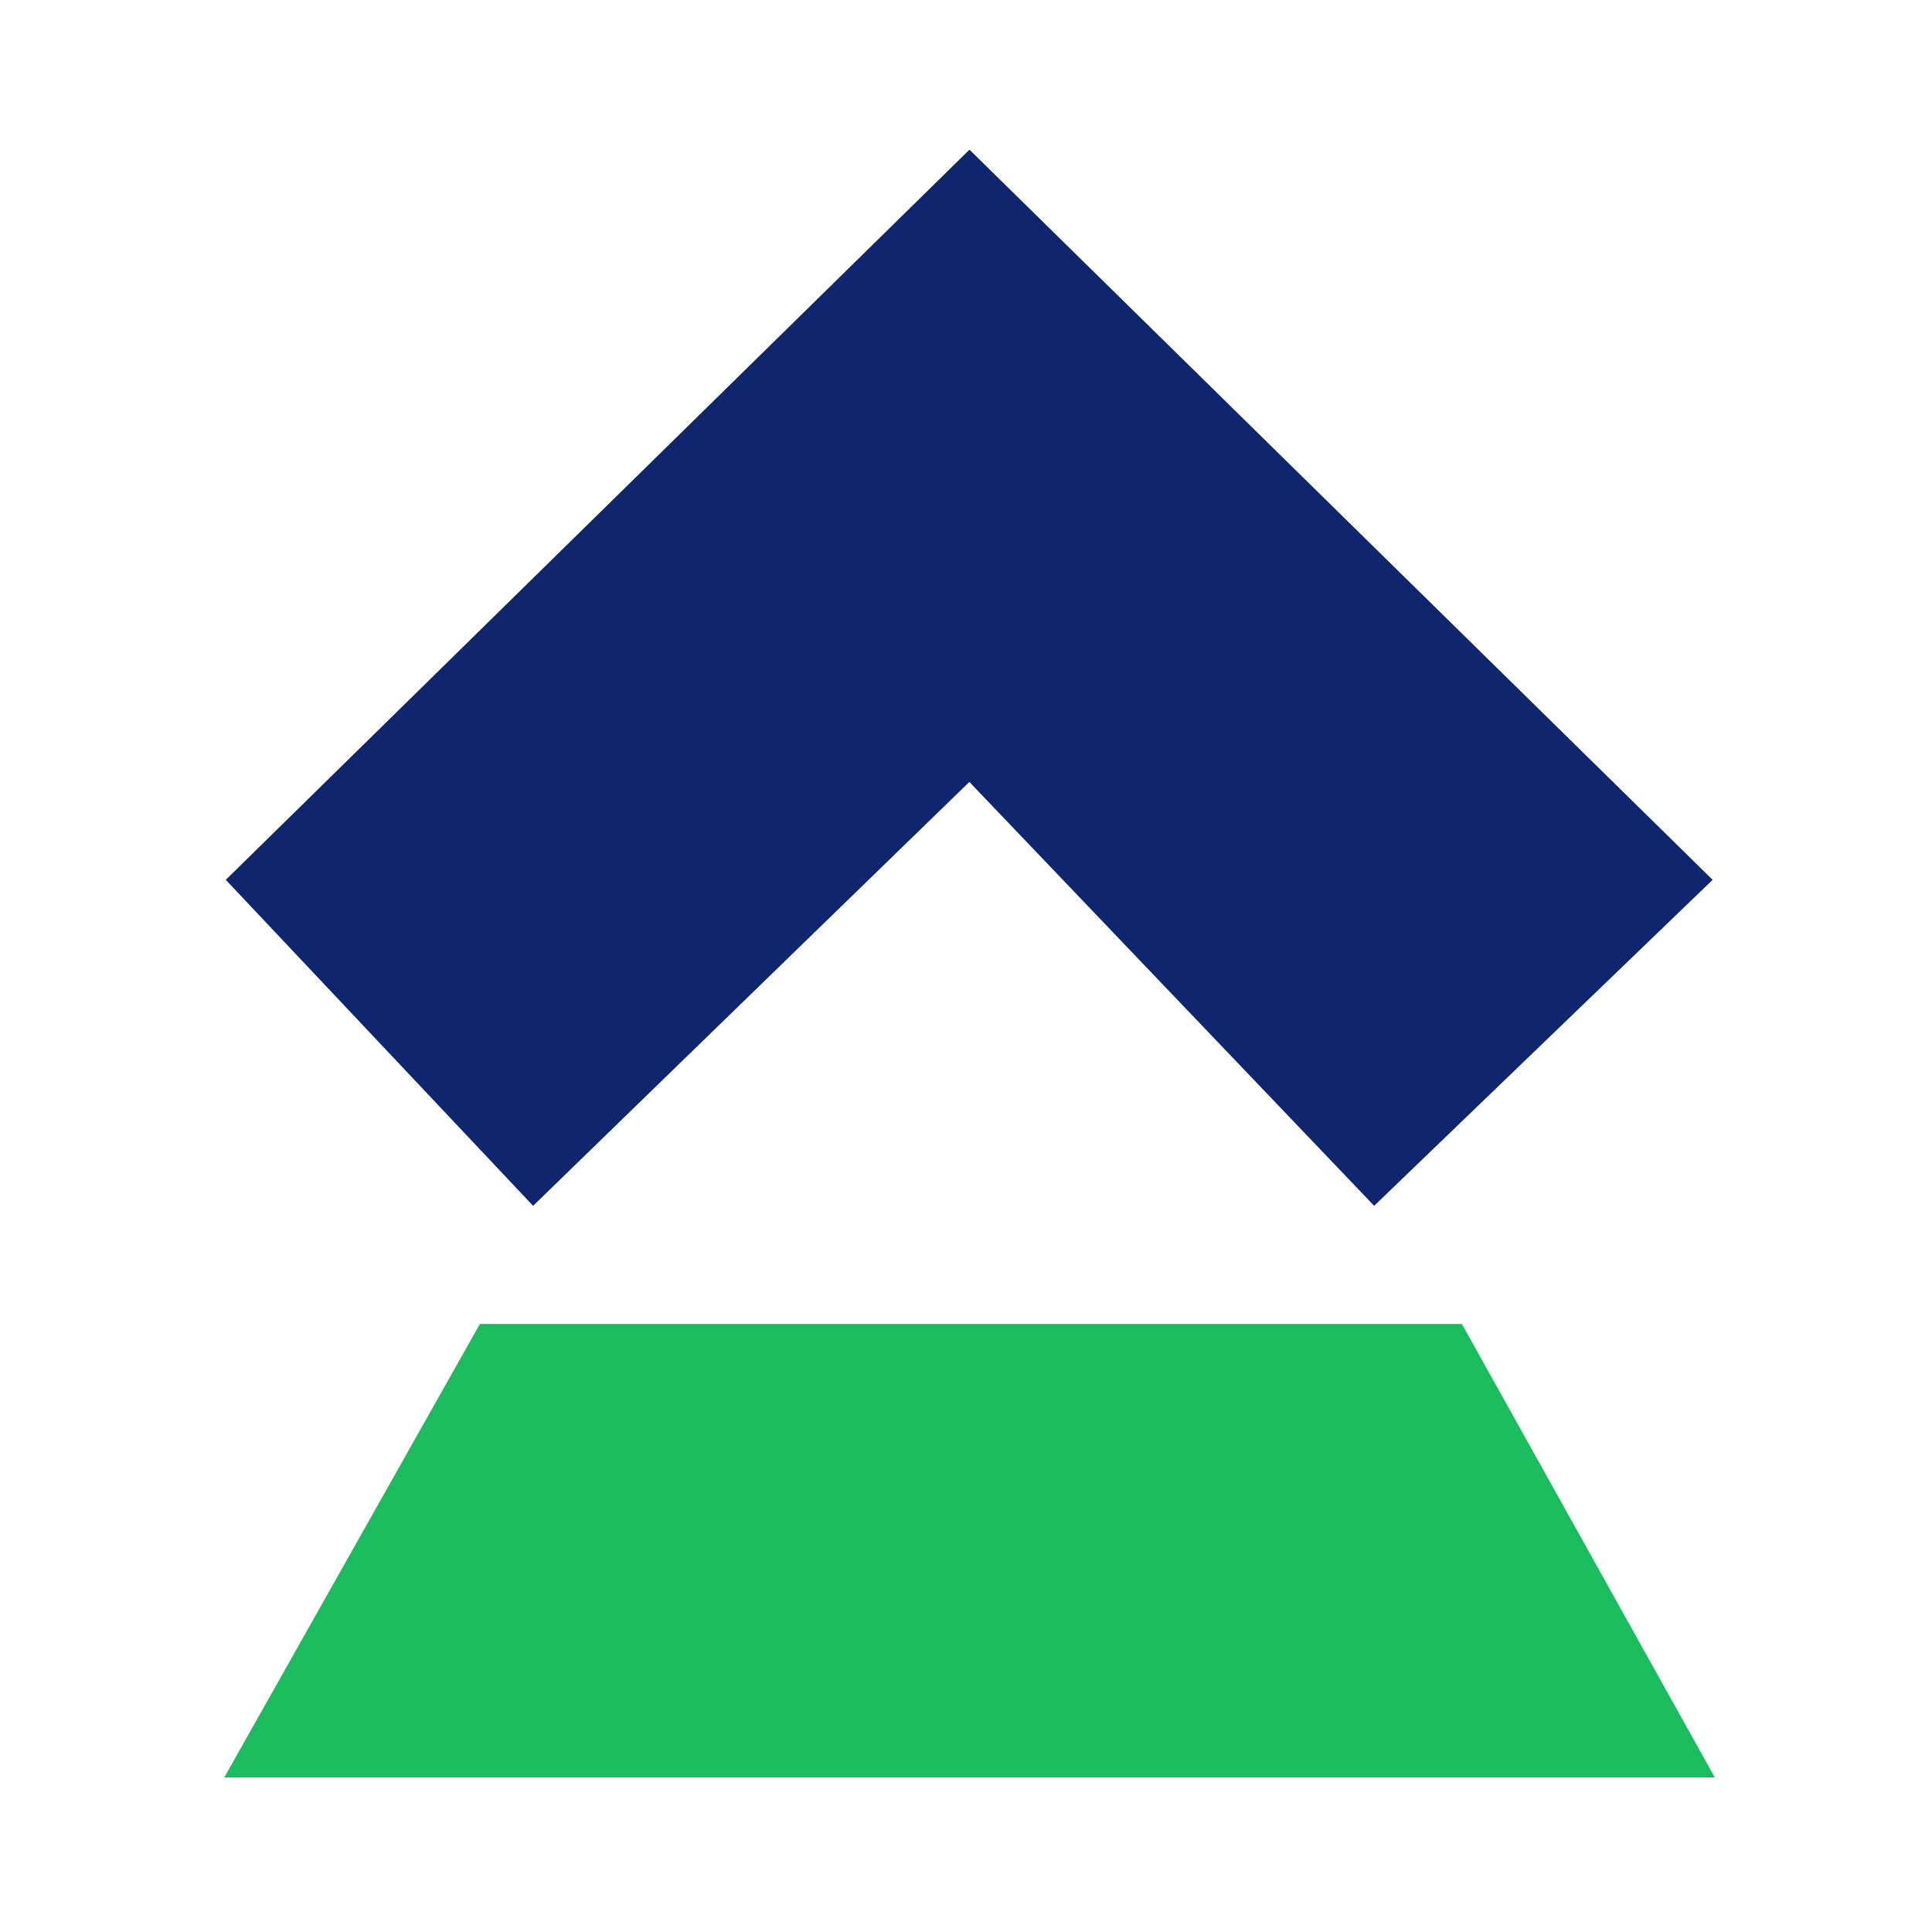 <svg xmlns="http://www.w3.org/2000/svg" id="Layer_1" viewBox="0 0 150 150"><g id="Group_6"><path id="Path_3" d="m37.26,102.79l-19.85,35.21h115.73l-19.64-35.21H37.26Z" style="fill:#1abc5d;"></path><path id="Path_4" d="m75.27,11.62l-57.74,56.69,23.86,25.31,33.87-32.91,31.43,32.91,26.28-25.31L75.27,11.62Z" style="fill:#0f256e;"></path></g></svg>
